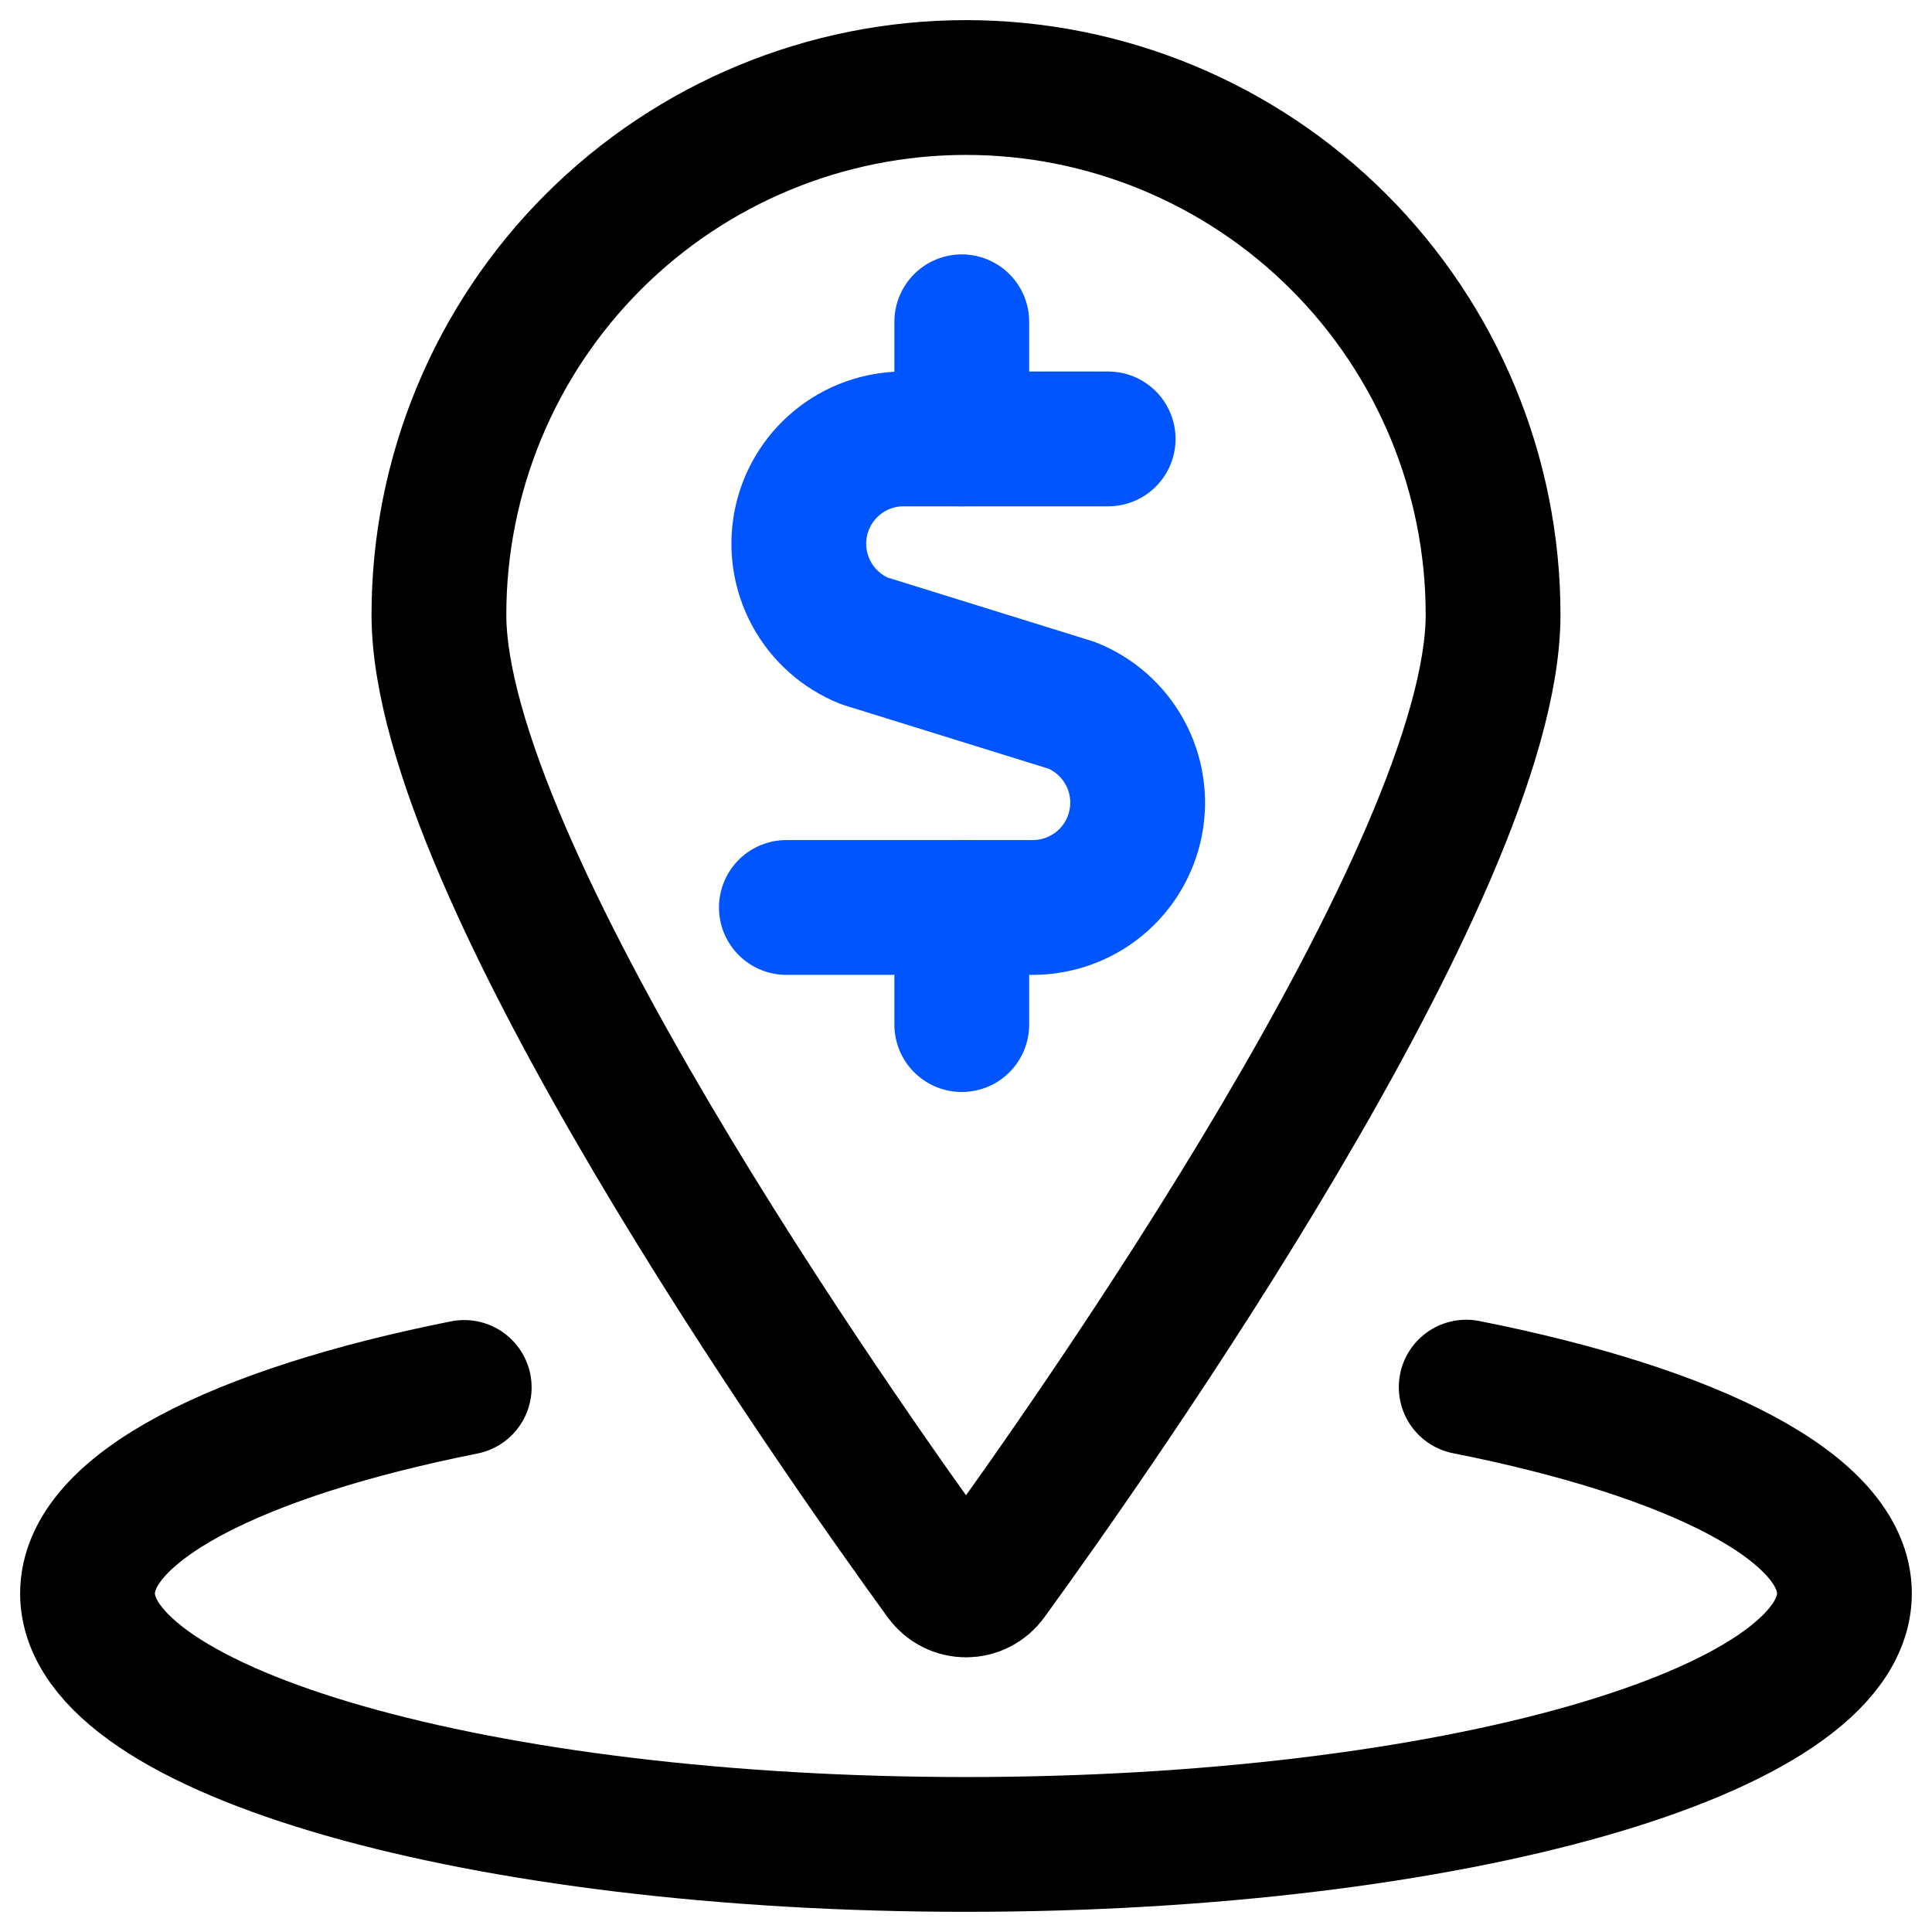 <svg xmlns="http://www.w3.org/2000/svg" width="43" height="43" viewBox="0 0 43 43" fill="none"><g clip-path="url(#clip0_4257_438)"><path d="M32.633 30.873C37.72 31.881 41.051 33.561 41.051 35.464C41.051 38.551 32.297 41.051 21.5 41.051C10.702 41.051 1.948 38.551 1.948 35.464C1.948 33.566 5.264 31.889 10.332 30.88" stroke="black" stroke-width="3" stroke-linecap="round" stroke-linejoin="round"></path><path d="M33.231 13.679C33.231 19.327 24.312 31.974 22.028 35.118C21.968 35.201 21.889 35.269 21.797 35.316C21.705 35.363 21.604 35.387 21.501 35.387C21.398 35.387 21.297 35.363 21.205 35.316C21.113 35.269 21.034 35.201 20.973 35.118C18.69 31.974 9.769 19.327 9.769 13.679C9.769 10.568 11.005 7.584 13.205 5.384C15.405 3.184 18.389 1.948 21.5 1.948C24.611 1.948 27.595 3.184 29.795 5.384C31.995 7.584 33.231 10.568 33.231 13.679Z" stroke="black" stroke-width="3" stroke-linecap="round" stroke-linejoin="round"></path><path d="M24.664 9.769H20.109C19.568 9.769 19.043 9.958 18.626 10.303C18.208 10.648 17.924 11.127 17.821 11.659C17.718 12.19 17.804 12.741 18.063 13.217C18.322 13.692 18.738 14.063 19.24 14.265L23.855 15.699C24.358 15.9 24.776 16.271 25.035 16.747C25.295 17.223 25.381 17.774 25.278 18.307C25.175 18.839 24.89 19.319 24.472 19.664C24.053 20.009 23.528 20.197 22.986 20.197H17.502" stroke="#0055FF" stroke-width="3" stroke-linecap="round" stroke-linejoin="round"></path><path d="M21.406 9.769V7.162" stroke="#0055FF" stroke-width="3" stroke-linecap="round" stroke-linejoin="round"></path><path d="M21.406 22.804V20.197" stroke="#0055FF" stroke-width="3" stroke-linecap="round" stroke-linejoin="round"></path></g><defs><clipPath id="clip0_4257_438"><rect width="43" height="43" fill="white"></rect></clipPath></defs></svg>